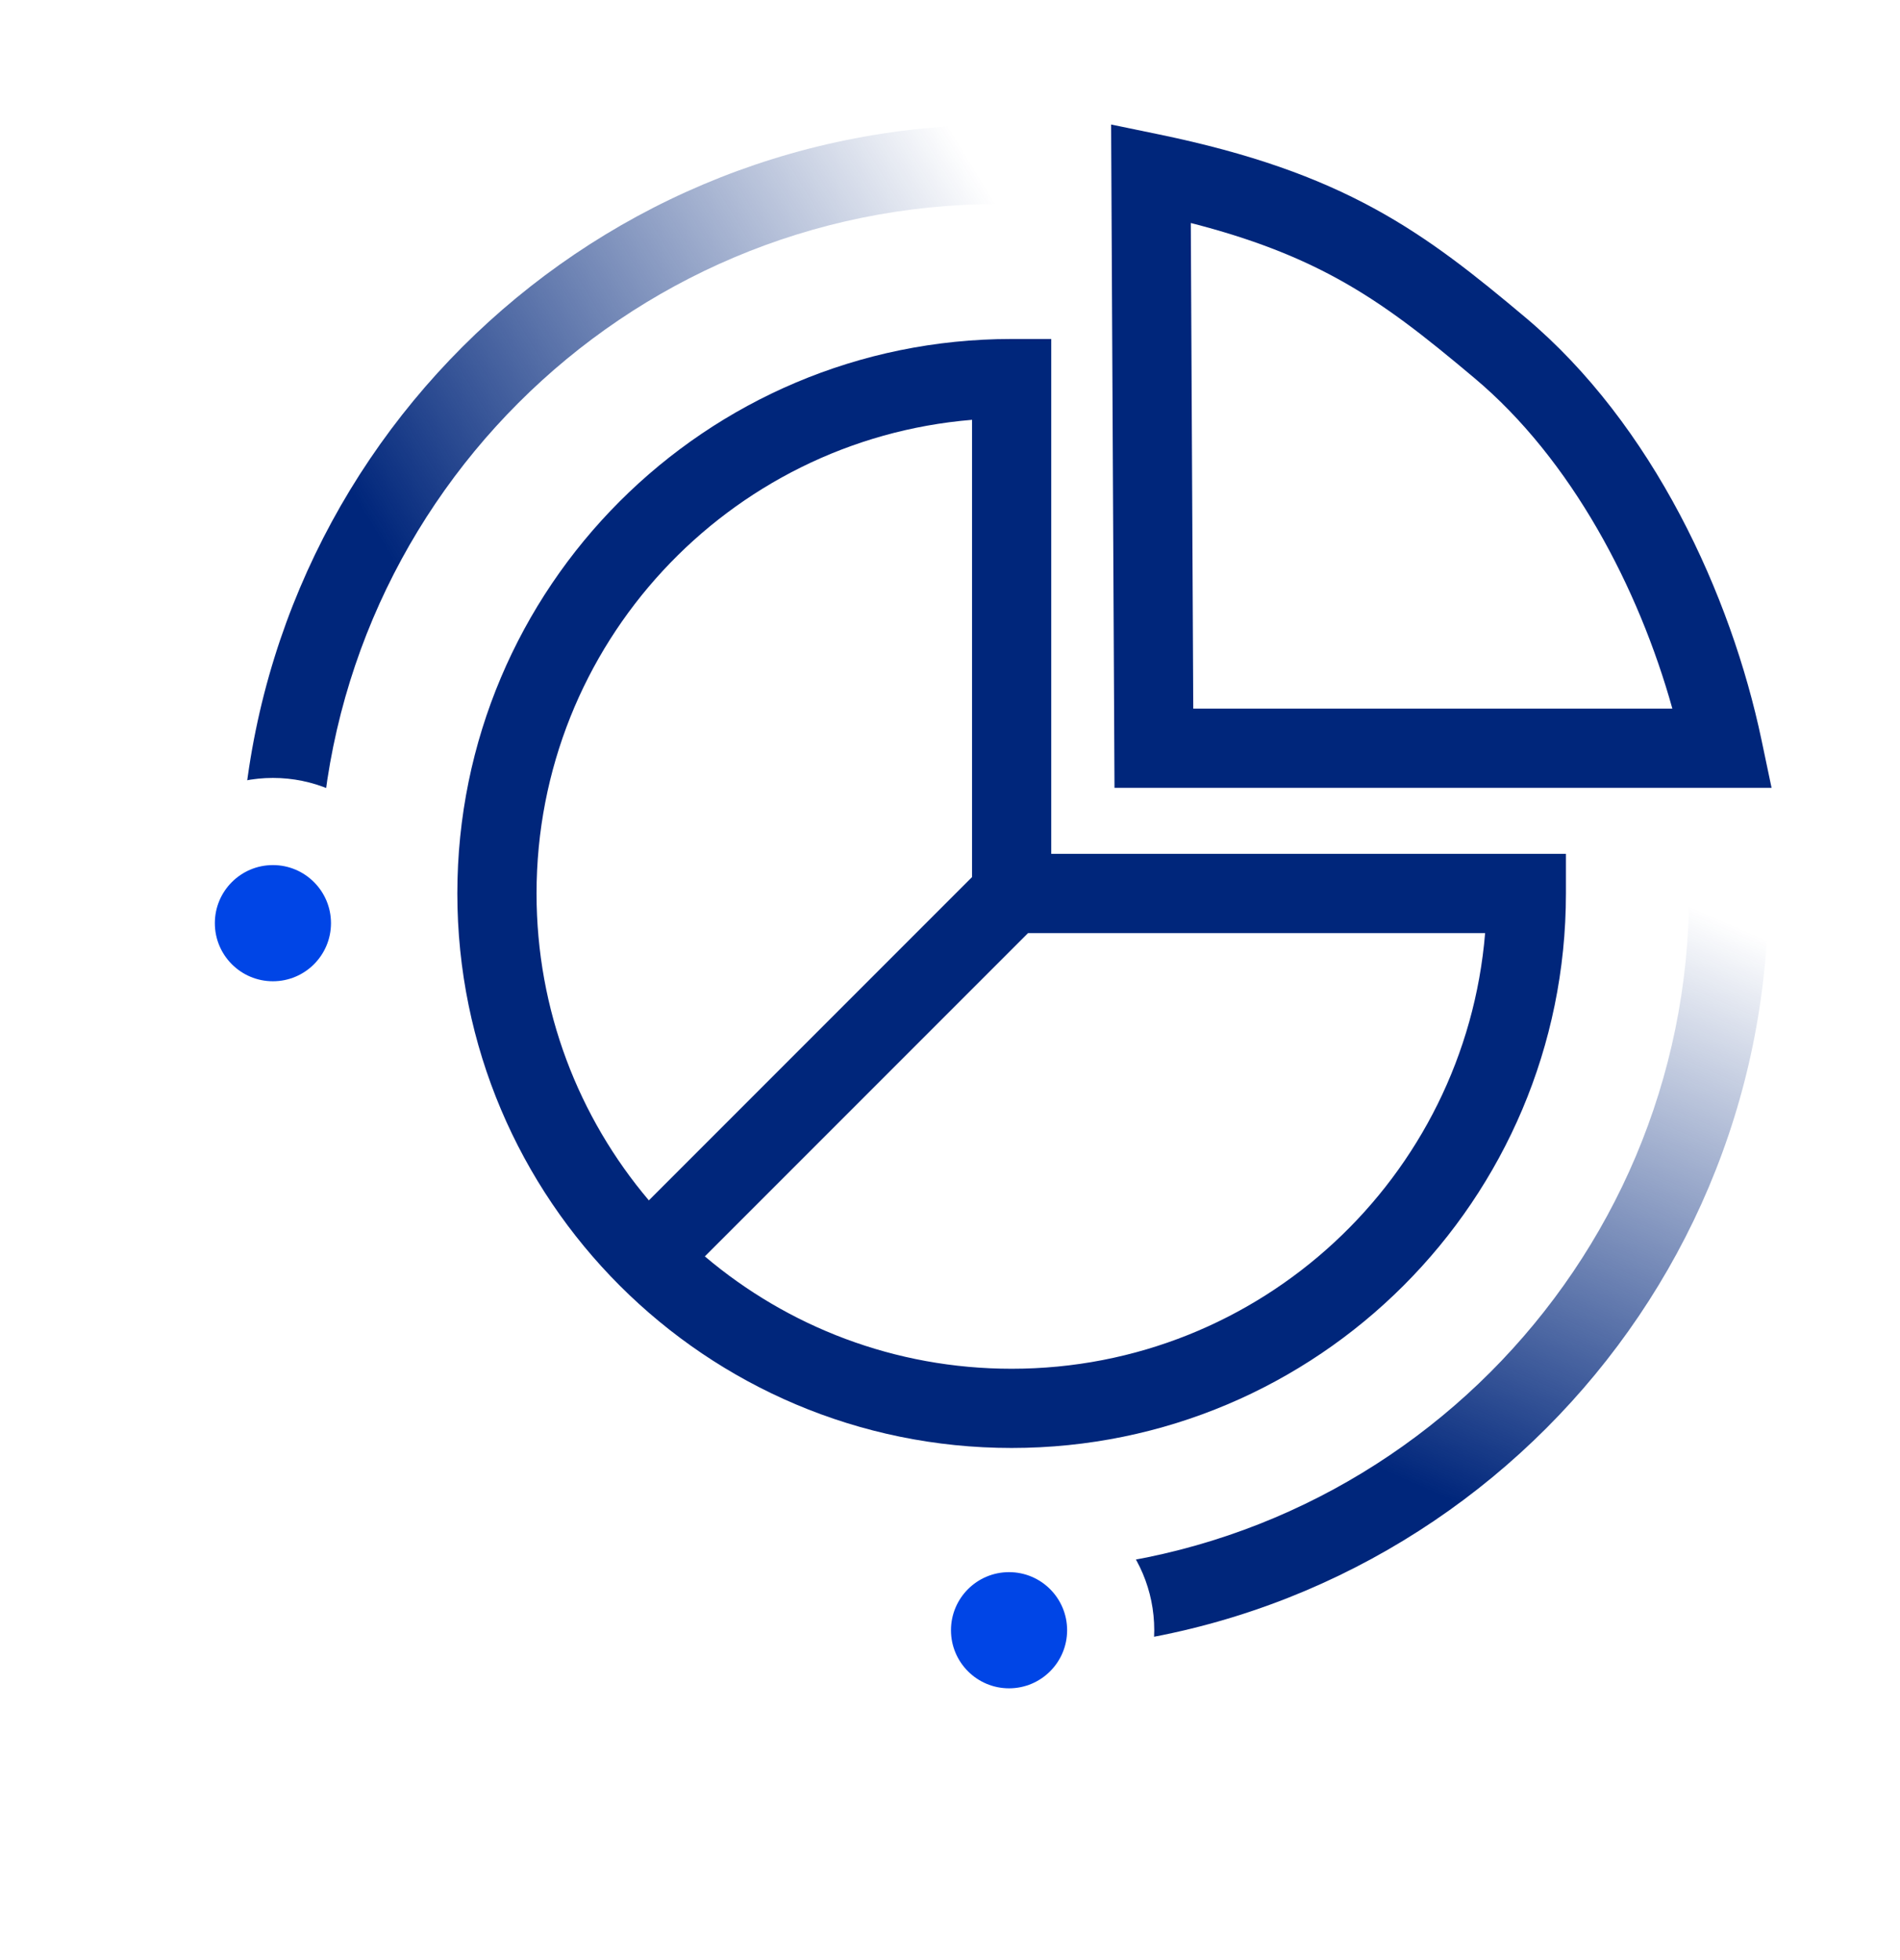<svg xmlns="http://www.w3.org/2000/svg" width="64" height="66" viewBox="0 0 64 66" fill="none"><path fill-rule="evenodd" clip-rule="evenodd" d="M32.743 14.136C24.528 14.814 18.073 21.695 18.073 30.085C18.073 34.025 19.495 37.63 21.856 40.419L32.743 29.532V14.136ZM34.629 31.419L23.742 42.305C26.531 44.666 30.137 46.089 34.076 46.089C42.466 46.089 49.348 39.633 50.025 31.419H34.629ZM35.41 28.751V11.414H34.076C23.765 11.414 15.405 19.773 15.405 30.085C15.405 35.24 17.497 39.91 20.874 43.287C24.251 46.665 28.921 48.756 34.076 48.756C44.388 48.756 52.747 40.397 52.747 30.085V28.751H35.41Z" fill="#00267B"></path><path fill-rule="evenodd" clip-rule="evenodd" d="M37.427 4.193L39.039 4.526C42.125 5.164 44.359 5.971 46.273 7.012C48.175 8.046 49.709 9.284 51.382 10.689C55.681 14.298 58.31 20.04 59.336 24.921L59.674 26.529H37.541L37.427 4.193ZM40.111 7.509L40.194 23.861H56.332C55.196 19.789 52.935 15.475 49.667 12.732C48.003 11.334 46.646 10.251 44.999 9.355C43.687 8.642 42.157 8.031 40.111 7.509Z" fill="#00267B"></path><path fill-rule="evenodd" clip-rule="evenodd" d="M34.027 52.905C46.658 52.905 56.897 42.666 56.897 30.035H59.564C59.564 44.139 48.131 55.572 34.027 55.572V52.905Z" fill="url(#paint0_linear)"></path><path fill-rule="evenodd" clip-rule="evenodd" d="M33.632 6.87C21.001 6.87 10.762 17.109 10.762 29.739L8.095 29.739C8.095 15.636 19.528 4.202 33.632 4.202L33.632 6.87Z" fill="url(#paint1_linear)"></path><g filter="url(#filter0_d)"><ellipse cx="9.194" cy="31.084" rx="4.89" ry="4.89" fill="white"></ellipse></g><ellipse cx="9.193" cy="31.085" rx="1.956" ry="1.956" fill="#0045E6"></ellipse><g filter="url(#filter1_d)"><circle cx="33.99" cy="54.892" r="4.89" fill="white"></circle></g><ellipse cx="33.989" cy="54.893" rx="1.956" ry="1.956" fill="#0045E6"></ellipse><defs><filter id="filter0_d" x="0.304" y="24.194" width="17.78" height="17.78" filterUnits="userSpaceOnUse" color-interpolation-filters="sRGB"><feGaussianBlur stdDeviation="2"></feGaussianBlur></filter><filter id="filter1_d" x="25.1" y="48.002" width="17.78" height="17.78" filterUnits="userSpaceOnUse" color-interpolation-filters="sRGB"><feGaussianBlur stdDeviation="2"></feGaussianBlur></filter><linearGradient id="paint0_linear" x1="49.587" y1="50.831" x2="58.231" y2="31.073" gradientUnits="userSpaceOnUse"><stop stop-color="#00267B"></stop><stop offset="1" stop-color="#00267B" stop-opacity="0"></stop></linearGradient><linearGradient id="paint1_linear" x1="13.479" y1="19.267" x2="33.632" y2="6.968" gradientUnits="userSpaceOnUse"><stop stop-color="#00267B"></stop><stop offset="1" stop-color="#00267B" stop-opacity="0"></stop></linearGradient></defs></svg>